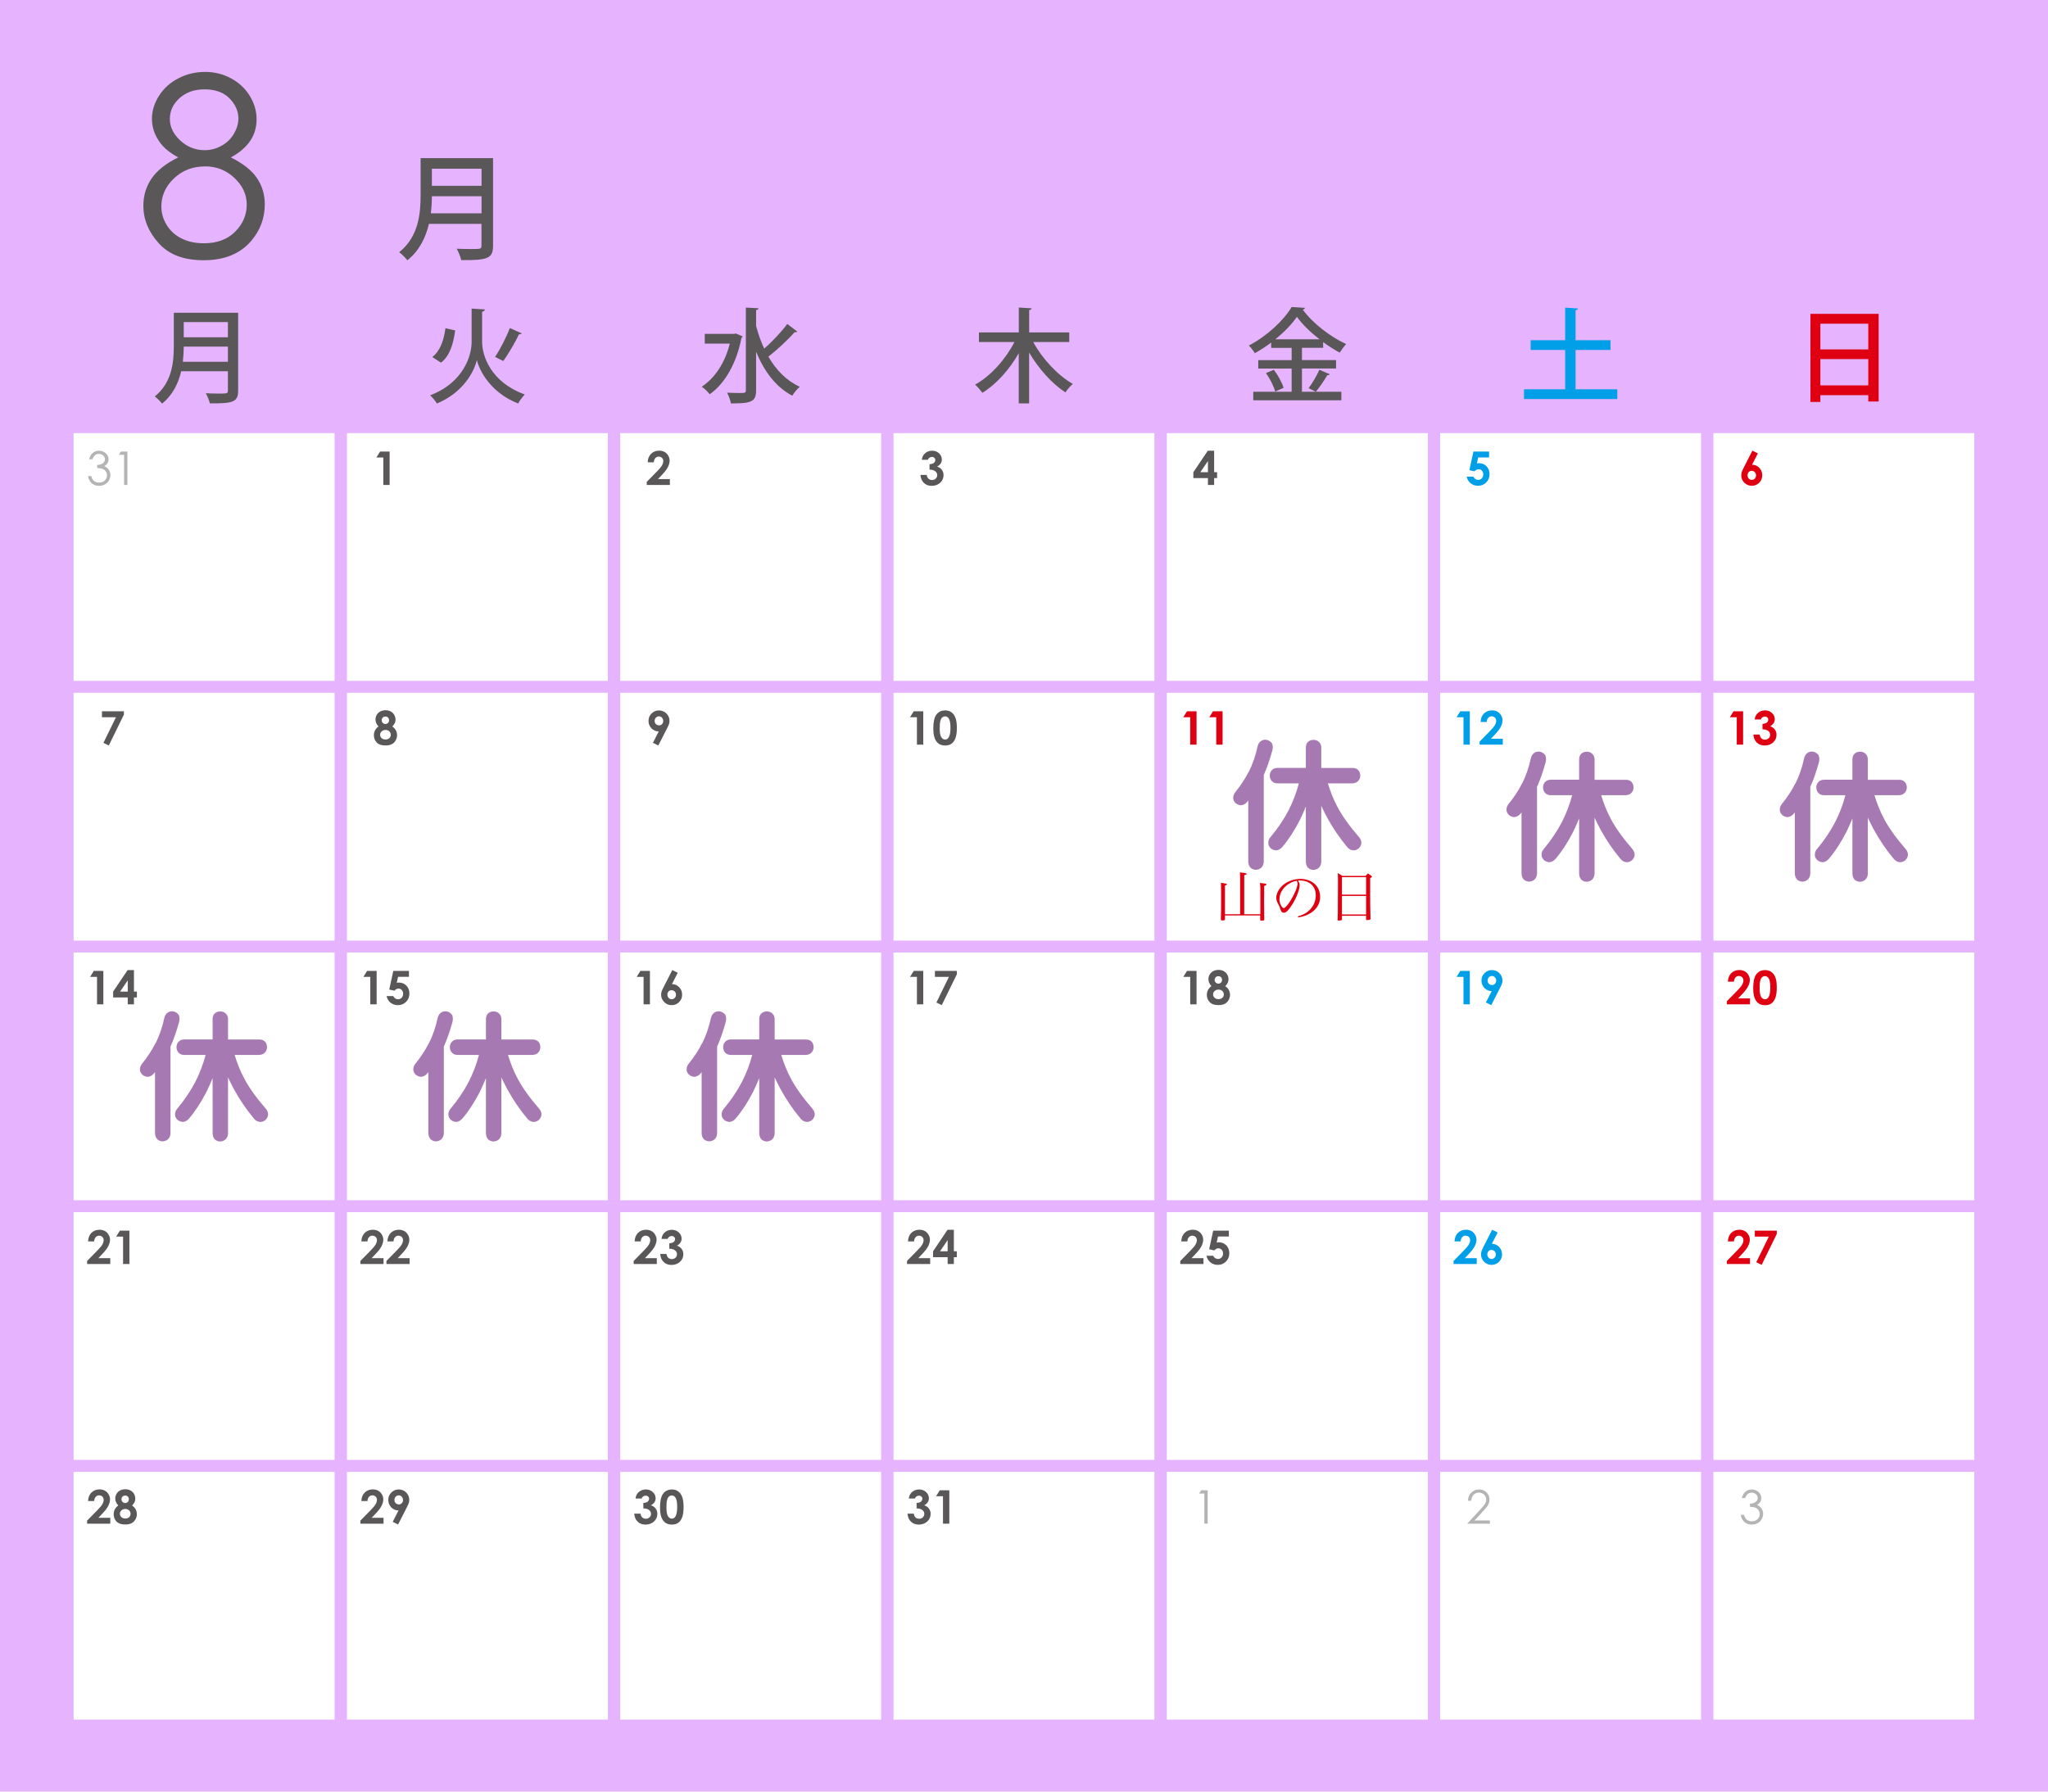 <?xml version="1.0" encoding="UTF-8"?>
<svg xmlns="http://www.w3.org/2000/svg" viewBox="0 0 320 280">
  <defs>
    <style>
      .cls-1 {
        fill: #fff;
      }

      .cls-2 {
        fill: #e6b3ff;
      }

      .cls-3 {
        fill: #a779b3;
      }

      .cls-4 {
        fill: #595757;
      }

      .cls-5 {
        fill: #df0011;
      }

      .cls-6 {
        fill: #009fe8;
      }

      .cls-7 {
        fill: #b4b4b5;
      }
    </style>
  </defs>
  <g id="_背景_" data-name="背景２">
    <rect class="cls-2" width="320" height="280"/>
  </g>
  <g id="_202308" data-name="202308">
    <rect class="cls-1" x="54.21" y="230.03" width="40.78" height="38.72"/>
    <rect class="cls-1" x="11.5" y="230.03" width="40.78" height="38.72"/>
    <rect class="cls-1" x="267.72" y="67.69" width="40.77" height="38.72"/>
    <rect class="cls-1" x="267.72" y="108.27" width="40.77" height="38.73"/>
    <rect class="cls-1" x="267.72" y="148.86" width="40.77" height="38.72"/>
    <rect class="cls-1" x="267.72" y="189.44" width="40.77" height="38.72"/>
    <rect class="cls-1" x="267.72" y="230.03" width="40.77" height="38.72"/>
    <rect class="cls-1" x="225.02" y="67.69" width="40.77" height="38.72"/>
    <rect class="cls-1" x="225.02" y="108.27" width="40.77" height="38.73"/>
    <rect class="cls-1" x="225.02" y="148.86" width="40.77" height="38.72"/>
    <rect class="cls-1" x="225.02" y="189.44" width="40.77" height="38.72"/>
    <rect class="cls-1" x="225.02" y="230.03" width="40.77" height="38.72"/>
    <rect class="cls-1" x="182.32" y="67.69" width="40.78" height="38.72"/>
    <rect class="cls-1" x="182.32" y="108.27" width="40.78" height="38.73"/>
    <rect class="cls-1" x="182.32" y="148.86" width="40.78" height="38.72"/>
    <rect class="cls-1" x="182.32" y="189.44" width="40.78" height="38.72"/>
    <rect class="cls-1" x="182.32" y="230.03" width="40.78" height="38.72"/>
    <rect class="cls-1" x="139.61" y="67.69" width="40.77" height="38.72"/>
    <rect class="cls-1" x="139.61" y="108.27" width="40.77" height="38.73"/>
    <rect class="cls-1" x="139.61" y="148.86" width="40.77" height="38.72"/>
    <rect class="cls-1" x="139.61" y="189.44" width="40.77" height="38.72"/>
    <rect class="cls-1" x="139.61" y="230.03" width="40.77" height="38.72"/>
    <rect class="cls-1" x="96.91" y="67.69" width="40.77" height="38.72"/>
    <rect class="cls-1" x="54.21" y="67.69" width="40.77" height="38.72"/>
    <rect class="cls-1" x="11.5" y="67.69" width="40.78" height="38.72"/>
    <rect class="cls-1" x="96.91" y="108.27" width="40.77" height="38.73"/>
    <rect class="cls-1" x="96.91" y="148.86" width="40.77" height="38.72"/>
    <rect class="cls-1" x="96.91" y="189.44" width="40.77" height="38.72"/>
    <rect class="cls-1" x="96.91" y="230.03" width="40.77" height="38.72"/>
    <rect class="cls-1" x="54.21" y="108.27" width="40.77" height="38.73"/>
    <rect class="cls-1" x="54.21" y="148.86" width="40.77" height="38.72"/>
    <rect class="cls-1" x="54.21" y="189.44" width="40.77" height="38.72"/>
    <rect class="cls-1" x="11.5" y="108.27" width="40.78" height="38.73"/>
    <rect class="cls-1" x="11.5" y="148.86" width="40.78" height="38.72"/>
    <rect class="cls-1" x="11.5" y="189.44" width="40.78" height="38.72"/>
    <g>
      <path class="cls-7" d="m14.46,71.78h-.53c.1-.43.28-.76.56-.99.27-.23.6-.35.97-.35.27,0,.53.06.76.19.24.12.42.29.55.5.13.21.19.43.19.66,0,.45-.22.81-.67,1.07.25.1.46.25.62.45.23.28.34.59.34.93,0,.3-.08.58-.23.85-.16.27-.37.48-.64.62-.27.15-.57.22-.91.22-.45,0-.82-.13-1.13-.39-.3-.26-.5-.64-.59-1.14h.51c.09.34.22.58.39.73.22.19.49.29.82.29.38,0,.68-.11.91-.34.23-.23.34-.49.34-.8,0-.2-.06-.39-.17-.57-.11-.18-.27-.31-.46-.4-.19-.09-.49-.15-.9-.17v-.48c.24,0,.46-.04.65-.13.2-.08.34-.19.43-.32.09-.13.13-.27.13-.43,0-.23-.09-.42-.27-.59-.18-.17-.41-.25-.69-.25-.22,0-.42.06-.58.19-.16.13-.3.34-.42.64Z"/>
      <path class="cls-7" d="m18.88,70.57h1.03v5.22h-.52v-4.71h-.82l.31-.51Z"/>
    </g>
    <path class="cls-4" d="m59.39,70.57h1.49v5.22h-.99v-4.29h-1.08l.58-.93Z"/>
    <path class="cls-4" d="m102.17,72.25h-.97c.03-.56.2-1.01.53-1.33.33-.32.75-.49,1.26-.49.32,0,.6.07.84.2.24.13.44.33.58.58.15.25.22.51.22.77,0,.31-.09.64-.26,1-.18.36-.5.78-.97,1.27l-.59.62h1.86v.92h-3.62v-.48l1.62-1.65c.39-.39.65-.71.78-.95.13-.24.19-.46.19-.65s-.07-.37-.2-.5c-.13-.13-.31-.2-.52-.2s-.39.08-.53.24c-.14.16-.22.37-.23.65Z"/>
    <path class="cls-4" d="m144.99,71.86h-.96c.05-.39.19-.7.42-.93.32-.33.72-.49,1.2-.49.43,0,.79.14,1.08.41.29.27.43.6.43.97,0,.23-.06.44-.19.63-.13.19-.31.35-.55.47.32.09.56.26.74.5.18.24.27.51.27.83,0,.47-.17.87-.52,1.19s-.79.49-1.32.49c-.51,0-.92-.15-1.24-.46-.32-.31-.49-.72-.53-1.25h.98c.04.27.14.47.28.6.15.13.33.2.55.2s.42-.07.58-.22c.15-.15.23-.33.23-.55,0-.24-.1-.44-.31-.6-.21-.16-.5-.25-.89-.25v-.85c.24-.02.42-.06.53-.11.12-.06.21-.13.27-.23.06-.1.1-.2.1-.31,0-.14-.05-.26-.15-.35-.1-.09-.23-.14-.39-.14-.14,0-.27.04-.39.13-.12.09-.2.2-.24.33Z"/>
    <path class="cls-4" d="m188.72,70.44h.99v3.36h.46v.92h-.46v1.07h-.97v-1.07h-2.28v-.92l2.26-3.36Zm.02,3.36v-1.75l-1.19,1.75h1.19Z"/>
    <path class="cls-6" d="m230.22,70.57h2.45v.92h-1.7l-.21.95c.06-.02.12-.03.17-.04.06,0,.11-.01.16-.01.47,0,.87.16,1.18.48.31.32.47.74.47,1.24s-.17.94-.52,1.29c-.35.35-.77.52-1.27.52-.45,0-.83-.13-1.15-.38-.32-.25-.53-.6-.63-1.04h1.04c.08.16.19.29.32.37.13.08.28.13.44.13.22,0,.41-.08.56-.24.15-.16.23-.36.23-.61s-.07-.44-.21-.59c-.14-.16-.32-.23-.52-.23-.11,0-.22.03-.32.08-.11.05-.21.14-.31.25l-.81-.18.63-2.9Z"/>
    <path class="cls-5" d="m273.82,70.44l.85.42-.91,1.77c.44,0,.82.16,1.13.48.31.32.46.71.46,1.18s-.16.84-.48,1.16c-.32.32-.7.47-1.15.47s-.86-.16-1.18-.49-.47-.7-.47-1.13c0-.16.02-.32.07-.49.05-.16.16-.41.33-.75l1.34-2.63Zm-.12,3.14c-.18,0-.34.07-.46.2s-.19.3-.19.5.07.37.2.51c.13.14.28.21.46.21s.34-.07.47-.2c.13-.13.2-.31.2-.51s-.06-.37-.19-.5c-.13-.13-.29-.2-.48-.2Z"/>
    <path class="cls-4" d="m15.93,111.16h3.43v.52l-2.36,4.83-.84-.41,1.96-4.01h-2.19v-.93Z"/>
    <path class="cls-4" d="m61.3,113.55c.24.15.42.35.55.58.13.24.19.5.19.77,0,.3-.08.58-.23.83-.15.26-.35.45-.6.58-.25.13-.58.19-.97.19-.42,0-.76-.06-1-.19-.25-.12-.45-.31-.6-.57-.15-.25-.22-.54-.22-.85,0-.27.06-.52.18-.75.12-.23.3-.43.54-.61-.16-.16-.27-.33-.35-.51-.08-.18-.12-.37-.12-.57,0-.27.07-.52.2-.74.13-.22.32-.4.55-.52.24-.12.51-.19.82-.19s.57.06.81.19c.23.12.41.3.55.53.13.23.2.48.2.74,0,.19-.03.36-.1.52-.07.16-.2.34-.38.54Zm-1.06.53c-.24,0-.44.07-.6.22-.16.15-.25.32-.25.52s.08.39.23.53c.15.15.36.22.61.22s.45-.07.6-.2c.15-.14.23-.31.23-.53s-.08-.4-.23-.54c-.16-.15-.35-.22-.59-.22Zm-.04-2.09c-.16,0-.3.05-.4.16-.1.11-.16.24-.16.41s.06.31.17.42c.11.11.25.17.41.17s.31-.06.41-.17c.11-.11.16-.25.16-.43s-.05-.3-.16-.41c-.11-.1-.25-.16-.43-.16Z"/>
    <path class="cls-4" d="m102.86,116.51l-.84-.42.91-1.78c-.44,0-.82-.16-1.13-.47-.31-.32-.47-.71-.47-1.18s.16-.84.48-1.16c.32-.32.7-.47,1.15-.47s.86.16,1.18.49c.31.33.47.7.47,1.13,0,.16-.02.32-.07.48-.05.16-.16.41-.34.75l-1.34,2.63Zm.12-3.14c.18,0,.34-.07.46-.2.13-.13.19-.3.19-.5s-.07-.37-.2-.51c-.13-.14-.28-.21-.46-.21-.18,0-.34.07-.48.2-.13.14-.2.31-.2.51s.06.37.19.5c.13.13.29.2.48.2Z"/>
    <g>
      <path class="cls-4" d="m142.77,111.16h1.49v5.22h-.99v-4.29h-1.08l.58-.93Z"/>
      <path class="cls-4" d="m147.66,111.02c.38,0,.71.09.98.28.28.19.49.47.64.86.15.38.23.92.23,1.61s-.08,1.23-.23,1.62c-.15.39-.36.67-.62.85-.26.18-.58.27-.98.27s-.72-.09-.99-.27c-.27-.18-.48-.46-.63-.83-.15-.37-.23-.9-.23-1.59,0-.96.15-1.65.44-2.08.33-.47.79-.71,1.37-.71Zm.02.94c-.17,0-.32.05-.45.16-.13.11-.23.29-.3.56-.07.26-.1.65-.1,1.15,0,.66.08,1.12.24,1.37.16.25.36.38.61.38s.43-.12.57-.36c.17-.29.26-.77.26-1.45s-.08-1.16-.23-1.42c-.15-.26-.35-.39-.6-.39Z"/>
    </g>
    <g>
      <path class="cls-5" d="m185.47,111.16h1.49v5.22h-.99v-4.29h-1.08l.58-.93Z"/>
      <path class="cls-5" d="m189.54,111.16h1.49v5.22h-.99v-4.29h-1.08l.57-.93Z"/>
    </g>
    <g>
      <path class="cls-6" d="m228.17,111.16h1.49v5.22h-.99v-4.29h-1.08l.58-.93Z"/>
      <path class="cls-6" d="m232.31,112.84h-.97c.03-.56.2-1.01.53-1.33.33-.32.75-.49,1.26-.49.32,0,.6.07.84.2.24.13.44.33.58.58.15.25.22.51.22.77,0,.31-.09.64-.26,1-.18.36-.5.78-.97,1.27l-.59.62h1.86v.92h-3.62v-.48l1.62-1.65c.39-.39.65-.71.78-.95.13-.24.19-.46.19-.65s-.07-.37-.2-.5c-.13-.13-.31-.2-.52-.2s-.39.08-.53.24c-.14.16-.22.37-.23.65Z"/>
    </g>
    <g>
      <path class="cls-5" d="m270.87,111.16h1.49v5.22h-.99v-4.29h-1.08l.58-.93Z"/>
      <path class="cls-5" d="m275.13,112.44h-.96c.05-.39.19-.7.42-.93.32-.33.72-.49,1.2-.49.43,0,.79.14,1.08.41.29.27.44.6.44.97,0,.23-.06.44-.19.63-.13.19-.31.35-.55.47.32.09.56.26.74.5.18.24.27.51.27.83,0,.47-.17.87-.52,1.19-.35.33-.79.49-1.32.49-.51,0-.92-.15-1.24-.46-.32-.31-.49-.72-.53-1.25h.98c.04.27.14.47.28.6.15.13.33.2.55.2s.42-.07.58-.22c.15-.15.23-.33.23-.55,0-.24-.1-.44-.31-.6-.21-.16-.5-.25-.89-.25v-.85c.24-.02.42-.06.53-.11.12-.06.21-.13.27-.23.07-.1.1-.2.1-.31,0-.14-.05-.26-.15-.35-.1-.09-.23-.14-.39-.14-.14,0-.27.04-.39.13-.12.09-.2.2-.24.33Z"/>
    </g>
    <g>
      <path class="cls-4" d="m14.66,151.74h1.49v5.22h-.99v-4.29h-1.08l.58-.93Z"/>
      <path class="cls-4" d="m19.94,151.61h.99v3.36h.46v.92h-.46v1.07h-.97v-1.07h-2.28v-.92l2.26-3.36Zm.02,3.36v-1.75l-1.19,1.75h1.19Z"/>
    </g>
    <g>
      <path class="cls-4" d="m57.36,151.74h1.49v5.22h-.99v-4.29h-1.08l.58-.93Z"/>
      <path class="cls-4" d="m61.45,151.74h2.45v.92h-1.7l-.21.95c.06-.02.12-.03.17-.04.06,0,.11-.01.16-.01.47,0,.87.16,1.18.48.31.32.47.74.47,1.24s-.17.94-.52,1.29c-.35.35-.77.52-1.27.52-.44,0-.83-.13-1.15-.38-.32-.25-.53-.6-.63-1.04h1.04c.08.16.19.29.32.37.13.08.28.13.44.13.22,0,.41-.08.56-.24s.23-.36.23-.61-.07-.44-.21-.59c-.14-.16-.32-.23-.52-.23-.11,0-.22.03-.32.08-.11.05-.21.14-.31.25l-.81-.18.63-2.9Z"/>
    </g>
    <g>
      <path class="cls-4" d="m100.06,151.74h1.49v5.22h-.99v-4.29h-1.08l.58-.93Z"/>
      <path class="cls-4" d="m105.05,151.61l.85.42-.91,1.77c.44,0,.82.16,1.13.48.31.32.46.71.46,1.18s-.16.84-.48,1.16c-.32.32-.7.47-1.15.47-.47,0-.86-.16-1.18-.49-.31-.33-.47-.7-.47-1.13,0-.16.02-.32.07-.49.05-.16.16-.41.34-.75l1.34-2.63Zm-.12,3.14c-.18,0-.34.07-.46.2-.13.13-.19.3-.19.5s.07.37.2.51c.13.14.28.21.46.21.18,0,.34-.07.48-.2.13-.13.2-.31.2-.51s-.06-.37-.19-.5c-.13-.13-.29-.2-.48-.2Z"/>
    </g>
    <g>
      <path class="cls-4" d="m142.77,151.74h1.49v5.22h-.99v-4.29h-1.08l.58-.93Z"/>
      <path class="cls-4" d="m146.08,151.74h3.43v.52l-2.36,4.83-.84-.41,1.96-4.01h-2.19v-.93Z"/>
    </g>
    <g>
      <path class="cls-4" d="m185.47,151.74h1.49v5.22h-.99v-4.29h-1.08l.58-.93Z"/>
      <path class="cls-4" d="m191.45,154.13c.24.15.42.35.55.58.13.24.19.5.19.77,0,.3-.08.58-.23.83-.15.26-.35.45-.6.58-.25.13-.58.19-.97.19-.42,0-.76-.06-1-.19-.25-.12-.45-.31-.6-.57-.15-.25-.22-.54-.22-.85,0-.27.06-.52.18-.75.12-.23.3-.43.54-.61-.16-.16-.27-.33-.35-.51-.08-.18-.12-.37-.12-.57,0-.27.06-.52.2-.74.13-.22.32-.4.55-.52s.51-.19.82-.19.57.06.81.19c.23.12.41.3.55.53.13.23.2.48.2.74,0,.19-.04.36-.1.52-.07.16-.2.34-.38.54Zm-1.06.53c-.24,0-.44.07-.6.22-.16.15-.25.32-.25.52s.08.39.23.53c.15.15.36.22.61.22s.46-.07.61-.2c.15-.14.23-.31.23-.53s-.08-.4-.23-.54c-.16-.15-.35-.22-.58-.22Zm-.04-2.09c-.16,0-.3.05-.4.16-.1.11-.16.24-.16.41s.06.31.17.42c.11.11.25.17.41.17s.3-.06.41-.17c.11-.11.16-.25.16-.43s-.05-.3-.16-.41c-.11-.1-.25-.16-.43-.16Z"/>
    </g>
    <g>
      <path class="cls-6" d="m228.17,151.74h1.49v5.22h-.99v-4.29h-1.08l.58-.93Z"/>
      <path class="cls-6" d="m233.01,157.09l-.84-.42.91-1.78c-.44,0-.82-.16-1.13-.47-.31-.32-.47-.71-.47-1.18s.16-.84.48-1.16.7-.47,1.15-.47.86.16,1.18.49c.31.33.47.7.47,1.13,0,.16-.02.32-.07.48-.05.16-.16.41-.34.75l-1.34,2.63Zm.12-3.14c.18,0,.34-.07.46-.2.12-.13.19-.3.19-.5s-.07-.37-.2-.51c-.13-.14-.28-.21-.46-.21-.19,0-.34.07-.48.2-.13.14-.2.31-.2.51s.06.37.19.5c.13.13.29.2.49.2Z"/>
    </g>
    <g>
      <path class="cls-5" d="m270.95,153.42h-.97c.03-.56.2-1.01.53-1.33.33-.32.75-.49,1.26-.49.32,0,.6.07.84.2s.44.33.58.58c.15.25.22.51.22.77,0,.31-.09.64-.27,1-.18.36-.5.78-.97,1.27l-.59.62h1.86v.92h-3.62v-.48l1.62-1.65c.39-.39.65-.71.78-.95.13-.24.19-.46.19-.65s-.07-.37-.2-.5c-.13-.13-.31-.2-.52-.2s-.39.08-.53.24c-.14.16-.22.37-.23.65Z"/>
      <path class="cls-5" d="m275.77,151.61c.38,0,.71.09.99.28.28.19.49.47.64.86.15.38.22.92.22,1.61s-.08,1.23-.23,1.62c-.15.39-.36.67-.62.85-.26.18-.58.27-.98.27s-.72-.09-.99-.27c-.27-.18-.48-.46-.63-.83-.15-.37-.23-.9-.23-1.59,0-.96.15-1.65.44-2.08.33-.47.79-.71,1.37-.71Zm.02.94c-.17,0-.32.05-.45.16-.13.11-.23.29-.3.56-.07.26-.1.65-.1,1.15,0,.66.08,1.12.23,1.37.16.25.36.38.61.38s.43-.12.57-.36c.17-.29.26-.77.26-1.45s-.08-1.16-.23-1.42c-.16-.26-.36-.39-.6-.39Z"/>
    </g>
    <g>
      <path class="cls-4" d="m14.73,194.01h-.97c.03-.56.2-1.01.53-1.33.33-.32.75-.49,1.26-.49.32,0,.6.07.84.2.24.13.44.33.58.58.15.25.22.51.22.77,0,.31-.09.64-.26,1-.18.36-.5.78-.97,1.27l-.59.62h1.86v.92h-3.62v-.48l1.62-1.65c.39-.39.65-.71.78-.95.13-.24.19-.46.19-.65s-.07-.37-.2-.5c-.13-.13-.31-.2-.52-.2s-.39.08-.53.24c-.14.16-.22.37-.23.65Z"/>
      <path class="cls-4" d="m18.73,192.33h1.49v5.22h-.99v-4.29h-1.08l.58-.93Z"/>
    </g>
    <g>
      <path class="cls-4" d="m57.43,194.01h-.97c.03-.56.2-1.01.53-1.33.33-.32.75-.49,1.26-.49.32,0,.6.07.84.2.24.13.44.33.58.58.15.25.22.51.22.77,0,.31-.09.64-.26,1-.18.36-.5.78-.97,1.27l-.59.62h1.86v.92h-3.62v-.48l1.62-1.65c.39-.39.65-.71.78-.95.13-.24.19-.46.19-.65s-.07-.37-.2-.5c-.13-.13-.31-.2-.52-.2s-.39.08-.53.24c-.14.16-.22.37-.23.65Z"/>
      <path class="cls-4" d="m61.5,194.01h-.97c.03-.56.2-1.01.53-1.33.33-.32.75-.49,1.26-.49.32,0,.6.07.84.2.24.13.44.33.58.58.15.25.22.51.22.77,0,.31-.09.64-.26,1-.18.36-.5.78-.97,1.27l-.59.62h1.86v.92h-3.62v-.48l1.62-1.65c.39-.39.65-.71.78-.95.13-.24.19-.46.19-.65s-.07-.37-.2-.5c-.13-.13-.31-.2-.52-.2s-.39.08-.53.24c-.14.16-.22.37-.23.65Z"/>
    </g>
    <g>
      <path class="cls-4" d="m100.13,194.01h-.97c.03-.56.2-1.01.53-1.33.33-.32.75-.49,1.26-.49.32,0,.6.07.84.2.24.13.44.33.58.58.15.25.22.51.22.77,0,.31-.09.64-.26,1-.18.36-.5.78-.97,1.27l-.59.62h1.86v.92h-3.62v-.48l1.62-1.65c.39-.39.65-.71.78-.95.13-.24.19-.46.19-.65s-.07-.37-.2-.5c-.13-.13-.31-.2-.52-.2s-.39.08-.53.24c-.14.16-.22.37-.23.65Z"/>
      <path class="cls-4" d="m104.32,193.62h-.96c.05-.39.19-.7.42-.93.32-.33.72-.49,1.2-.49.43,0,.79.14,1.08.41.29.27.44.6.44.97,0,.23-.06.44-.19.63-.13.19-.31.35-.55.47.32.09.56.26.74.5.18.24.27.51.27.83,0,.47-.17.87-.52,1.19s-.79.49-1.32.49c-.51,0-.92-.15-1.24-.46-.32-.31-.49-.72-.53-1.25h.98c.04.27.14.47.28.6.15.13.33.2.55.2s.42-.07.58-.22c.15-.15.23-.33.23-.55,0-.24-.1-.44-.31-.6-.21-.16-.5-.25-.89-.25v-.85c.24-.02.42-.06.53-.11.12-.06.21-.13.27-.23.06-.1.1-.2.1-.31,0-.14-.05-.26-.15-.35-.1-.09-.23-.14-.39-.14-.14,0-.27.04-.39.13-.12.09-.2.2-.24.34Z"/>
    </g>
    <g>
      <path class="cls-4" d="m142.84,194.01h-.97c.03-.56.2-1.01.53-1.33.33-.32.75-.49,1.26-.49.32,0,.6.07.84.2.24.13.44.33.58.58.15.25.22.51.22.77,0,.31-.09.64-.26,1-.18.36-.5.78-.97,1.27l-.59.62h1.86v.92h-3.62v-.48l1.62-1.65c.39-.39.65-.71.78-.95.13-.24.19-.46.19-.65s-.07-.37-.2-.5c-.13-.13-.31-.2-.52-.2s-.39.08-.53.24c-.14.16-.22.37-.23.65Z"/>
      <path class="cls-4" d="m148.05,192.2h.99v3.36h.46v.92h-.46v1.07h-.97v-1.07h-2.28v-.92l2.26-3.36Zm.02,3.36v-1.75l-1.19,1.75h1.19Z"/>
    </g>
    <g>
      <path class="cls-4" d="m185.54,194.01h-.97c.03-.56.2-1.01.53-1.33.33-.32.75-.49,1.26-.49.32,0,.6.07.84.2.24.13.44.33.58.58.15.25.22.51.22.77,0,.31-.09.64-.26,1-.18.36-.5.78-.97,1.27l-.59.62h1.86v.92h-3.62v-.48l1.62-1.65c.39-.39.65-.71.78-.95s.19-.46.19-.65-.07-.37-.2-.5c-.13-.13-.31-.2-.52-.2s-.39.08-.53.24c-.14.16-.22.37-.23.65Z"/>
      <path class="cls-4" d="m189.56,192.33h2.45v.92h-1.7l-.21.95c.06-.02.12-.03.17-.04.06,0,.11-.01.16-.01.47,0,.87.16,1.18.48.31.32.47.74.47,1.24s-.17.94-.52,1.29c-.35.35-.77.52-1.27.52-.45,0-.83-.13-1.15-.38-.32-.25-.53-.6-.63-1.04h1.04c.08.16.19.29.32.37.13.08.28.13.44.13.22,0,.41-.08.56-.24.15-.16.23-.36.23-.61s-.07-.44-.21-.59-.32-.23-.52-.23c-.11,0-.22.03-.32.08-.11.05-.21.14-.31.25l-.81-.18.63-2.9Z"/>
    </g>
    <g>
      <path class="cls-6" d="m228.24,194.01h-.97c.03-.56.2-1.01.53-1.33.33-.32.75-.49,1.26-.49.32,0,.6.07.84.2.24.13.44.33.58.58.14.25.22.51.22.77,0,.31-.09.64-.26,1-.18.36-.5.78-.97,1.27l-.59.62h1.86v.92h-3.62v-.48l1.62-1.65c.39-.39.65-.71.78-.95.13-.24.19-.46.19-.65s-.07-.37-.2-.5c-.13-.13-.31-.2-.52-.2s-.39.08-.53.24c-.14.16-.22.37-.23.65Z"/>
      <path class="cls-6" d="m233.16,192.2l.85.42-.91,1.77c.44,0,.82.16,1.13.48.31.32.46.71.46,1.18s-.16.84-.48,1.16c-.32.32-.7.47-1.15.47s-.86-.16-1.18-.49c-.31-.33-.47-.7-.47-1.13,0-.16.02-.32.07-.49.05-.16.16-.41.33-.75l1.34-2.63Zm-.12,3.14c-.18,0-.34.07-.46.2s-.19.3-.19.5.07.37.2.51c.13.14.28.21.46.21s.34-.07.47-.2c.13-.13.2-.31.2-.51s-.06-.37-.19-.5c-.13-.13-.29-.2-.48-.2Z"/>
    </g>
    <g>
      <path class="cls-5" d="m270.95,194.01h-.97c.03-.56.2-1.01.53-1.33.33-.32.75-.49,1.26-.49.32,0,.6.07.84.2.24.13.44.33.58.58.15.25.22.51.22.77,0,.31-.09.64-.27,1-.18.36-.5.78-.97,1.27l-.59.62h1.86v.92h-3.62v-.48l1.62-1.65c.39-.39.65-.71.78-.95.13-.24.19-.46.19-.65s-.07-.37-.2-.5c-.13-.13-.31-.2-.52-.2s-.39.08-.53.24c-.14.16-.22.37-.23.65Z"/>
      <path class="cls-5" d="m274.19,192.33h3.43v.52l-2.36,4.83-.84-.41,1.96-4.01h-2.19v-.93Z"/>
    </g>
    <g>
      <path class="cls-4" d="m57.43,234.59h-.97c.03-.56.2-1.01.53-1.33.33-.32.75-.49,1.26-.49.32,0,.6.07.84.2.24.13.44.33.58.58.15.25.22.51.22.77,0,.31-.09.64-.26,1-.18.36-.5.78-.97,1.27l-.59.62h1.86v.92h-3.62v-.48l1.62-1.65c.39-.39.65-.71.78-.95.13-.24.19-.46.19-.65s-.07-.37-.2-.5c-.13-.13-.31-.2-.52-.2s-.39.08-.53.24c-.14.16-.22.37-.23.65Z"/>
      <path class="cls-4" d="m62.2,238.26l-.84-.42.91-1.78c-.44,0-.82-.16-1.13-.47-.31-.32-.47-.71-.47-1.18s.16-.84.48-1.16c.32-.32.7-.47,1.15-.47s.86.16,1.18.49c.31.33.47.7.47,1.13,0,.16-.02.32-.07.48-.05.16-.16.41-.34.75l-1.34,2.63Zm.12-3.14c.18,0,.34-.07.46-.2.13-.13.19-.3.19-.5s-.07-.37-.2-.51c-.13-.14-.28-.21-.46-.21-.18,0-.34.07-.48.2-.13.14-.2.31-.2.51s.06.37.19.5c.13.13.29.2.48.2Z"/>
    </g>
    <g>
      <path class="cls-4" d="m100.25,234.2h-.95c.05-.39.19-.7.42-.93.32-.33.72-.49,1.2-.49.43,0,.79.14,1.08.41.29.27.44.6.44.97,0,.23-.06.44-.19.63-.13.19-.31.35-.55.47.32.09.56.26.74.5.18.24.27.51.27.83,0,.47-.17.87-.52,1.19-.35.33-.79.49-1.32.49-.51,0-.92-.15-1.24-.46-.32-.31-.49-.72-.53-1.25h.98c.04.27.14.47.28.6.15.13.33.2.55.2s.42-.07.58-.22c.15-.15.23-.33.23-.55,0-.24-.1-.44-.31-.6-.21-.16-.5-.25-.89-.25v-.85c.24-.02.42-.06.53-.11.12-.06.21-.13.27-.23.06-.1.1-.2.1-.31,0-.14-.05-.26-.15-.35-.1-.09-.23-.14-.39-.14-.14,0-.27.04-.39.13-.12.09-.2.2-.24.33Z"/>
      <path class="cls-4" d="m104.96,232.78c.38,0,.71.09.98.28.28.19.49.47.64.86.15.38.23.92.23,1.61s-.08,1.23-.23,1.62c-.15.39-.36.67-.62.85-.26.18-.58.27-.98.27s-.72-.09-.99-.27c-.27-.18-.48-.46-.63-.83-.15-.37-.23-.9-.23-1.59,0-.96.15-1.65.44-2.08.33-.47.79-.71,1.37-.71Zm.02.94c-.17,0-.32.05-.45.16-.13.11-.23.29-.3.56-.07.26-.1.65-.1,1.15,0,.66.08,1.12.24,1.37.16.25.36.38.61.38s.43-.12.57-.36c.17-.29.26-.77.26-1.45s-.08-1.16-.23-1.42c-.15-.26-.35-.39-.6-.39Z"/>
    </g>
    <g>
      <path class="cls-4" d="m142.95,234.2h-.95c.05-.39.19-.7.42-.93.32-.33.72-.49,1.2-.49.43,0,.79.14,1.08.41.29.27.44.6.44.97,0,.23-.06.44-.19.63-.13.19-.31.35-.55.47.32.09.56.26.74.5.18.24.27.51.27.83,0,.47-.17.87-.52,1.19s-.79.49-1.32.49c-.51,0-.92-.15-1.24-.46-.32-.31-.49-.72-.53-1.25h.98c.04.27.14.47.28.6.15.13.33.2.55.2s.42-.07.58-.22c.15-.15.23-.33.23-.55,0-.24-.1-.44-.31-.6-.21-.16-.5-.25-.89-.25v-.85c.24-.02.42-.06.53-.11.12-.06.21-.13.27-.23.06-.1.1-.2.1-.31,0-.14-.05-.26-.15-.35-.1-.09-.23-.14-.39-.14-.14,0-.27.04-.39.13-.12.09-.2.2-.24.33Z"/>
      <path class="cls-4" d="m146.84,232.91h1.49v5.22h-.99v-4.29h-1.08l.58-.93Z"/>
    </g>
    <path class="cls-7" d="m229.87,234.55h-.5c.01-.51.19-.94.52-1.27.33-.33.74-.5,1.22-.5s.87.16,1.17.47c.3.31.45.68.45,1.1,0,.3-.07.57-.21.83-.14.26-.42.61-.83,1.05l-1.3,1.4h2.41v.5h-3.55l2-2.16c.4-.43.67-.75.79-.96.12-.21.18-.43.18-.66,0-.29-.11-.55-.33-.76-.22-.21-.49-.32-.8-.32-.33,0-.61.11-.83.33-.22.22-.35.54-.38.94Z"/>
    <path class="cls-7" d="m272.7,234.12h-.53c.1-.43.28-.76.56-.99.27-.23.6-.35.97-.35.27,0,.53.06.76.19.24.12.42.29.55.5.13.21.19.43.19.66,0,.45-.22.81-.67,1.07.25.1.46.25.62.45.23.28.34.59.34.93,0,.3-.08.58-.23.85-.16.27-.37.48-.64.62s-.57.22-.91.22c-.45,0-.83-.13-1.13-.39-.3-.26-.5-.64-.59-1.14h.51c.09.34.22.58.39.73.22.19.49.29.82.29.38,0,.68-.11.91-.34.23-.23.34-.49.34-.8,0-.2-.06-.39-.17-.57-.11-.18-.27-.31-.46-.4-.19-.09-.49-.15-.9-.17v-.48c.24,0,.46-.04.65-.13s.34-.19.43-.32c.09-.13.13-.27.13-.43,0-.23-.09-.42-.27-.59-.18-.17-.41-.25-.69-.25-.22,0-.42.06-.58.19-.16.13-.3.34-.42.64Z"/>
    <g>
      <path class="cls-4" d="m14.73,234.59h-.97c.03-.56.2-1.01.53-1.33.33-.32.75-.49,1.26-.49.32,0,.6.07.84.2.24.13.44.33.58.58.15.25.22.51.22.77,0,.31-.09.64-.26,1-.18.36-.5.78-.97,1.27l-.59.62h1.86v.92h-3.62v-.48l1.62-1.65c.39-.39.65-.71.78-.95.13-.24.19-.46.19-.65s-.07-.37-.2-.5c-.13-.13-.31-.2-.52-.2s-.39.08-.53.24c-.14.16-.22.37-.23.65Z"/>
      <path class="cls-4" d="m20.64,235.3c.24.15.42.35.55.58.13.24.19.5.19.77,0,.3-.08.58-.23.83-.15.26-.35.45-.6.58-.25.13-.58.19-.97.19-.42,0-.76-.06-1-.19-.25-.12-.45-.31-.6-.57-.15-.25-.22-.54-.22-.85,0-.27.06-.52.18-.75.12-.23.3-.43.54-.61-.16-.16-.27-.33-.35-.51-.08-.18-.12-.37-.12-.57,0-.27.07-.52.2-.74.13-.22.32-.4.55-.52.24-.12.51-.19.82-.19s.57.06.81.19c.23.12.41.3.55.53.13.23.2.48.2.74,0,.19-.03.36-.1.52-.07.16-.2.34-.38.54Zm-1.06.53c-.24,0-.44.07-.6.22-.16.15-.25.32-.25.52s.08.39.23.53c.15.15.36.22.61.22s.45-.07.6-.2c.15-.14.23-.31.23-.53s-.08-.4-.23-.54c-.16-.15-.35-.22-.59-.22Zm-.04-2.09c-.16,0-.3.05-.4.16-.1.11-.16.24-.16.41s.06.31.17.42c.11.11.25.17.41.17s.31-.06.41-.17c.11-.11.16-.25.16-.43s-.05-.3-.16-.41c-.11-.1-.25-.16-.43-.16Z"/>
    </g>
    <path class="cls-7" d="m187.67,232.91h1.03v5.22h-.52v-4.71h-.82l.31-.51Z"/>
    <g>
      <path class="cls-5" d="m191.4,143.1v.58c0,.12-.06.15-.32.16-.08,0-.13,0-.17,0h-.02c-.1,0-.13-.04-.13-.12.03-1.1.04-1.86.04-3.2,0-1.24,0-1.96-.03-2.56.83.12.94.16.94.24,0,.07-.05.11-.31.2v4.48h2.37v-5.52c0-.26-.02-.77-.03-1.02.81.1.85.11.96.15.05.03.09.06.09.1,0,.07-.04.09-.38.19v6.1s2.52,0,2.52,0v-3.99c0-.31-.02-.57-.07-.9.2.03.36.04.45.06.44.04.58.09.58.17s-.09.14-.36.24l-.02,2.52c0,.5,0,.9.03,2.73,0,.12-.06.15-.32.17-.07,0-.12,0-.16,0h-.02c-.1,0-.13-.04-.13-.12v-.69h-5.53Z"/>
      <path class="cls-5" d="m202.77,143.23c.94-.28,1.54-.63,2.04-1.21.51-.58.78-1.3.78-2.1,0-.84-.34-1.51-.98-1.92-.38-.25-.96-.4-1.51-.4-.1,0-.17,0-.3.02.21.3.27.47.27.72,0,.68-.49,1.95-1.15,3.01-.55.87-.97,1.3-1.3,1.3-.15,0-.29-.07-.38-.18-.08-.1-.1-.14-.24-.56-.08-.23-.13-.33-.38-.82-.14-.28-.2-.51-.2-.79,0-.55.29-1.19.78-1.72.7-.75,1.85-1.22,2.99-1.22.88,0,1.69.29,2.24.8.56.51.84,1.2.84,2.04,0,1.09-.63,2.05-1.73,2.64-.5.27-.96.41-1.7.54l-.06-.15Zm-2.86-2.7c0,.42.13.84.35,1.15.12.16.23.25.33.25.19,0,.61-.47,1.04-1.15.64-1.03,1.11-2.15,1.11-2.69,0-.13-.03-.22-.12-.44-1.51.27-2.7,1.53-2.7,2.87Z"/>
      <path class="cls-5" d="m209.06,137.89c0-.64,0-.86-.03-1.44.3.17.4.24.7.44h3.64c.16-.17.2-.23.36-.39.24.16.32.22.56.39.07.05.09.09.09.11,0,.05-.08.12-.29.24v2.76c0,.67,0,1.87.05,3.6v.03s-.03.08-.07.1c-.05.03-.31.06-.47.06-.12,0-.15,0-.15-.06v-.61h-3.77v.59s0,.06-.03.08c-.05.04-.29.08-.52.08-.1,0-.12-.03-.13-.11.04-.78.04-.91.04-2.76l.02-3.11Zm4.39-.8h-3.77v2.73h3.77v-2.73Zm-3.77,2.93v2.9h3.77v-2.9h-3.77Z"/>
    </g>
    <path class="cls-4" d="m36.07,24.6c1.89.94,3.25,2.01,4.07,3.22.82,1.21,1.23,2.58,1.23,4.11,0,2.16-.71,4.06-2.11,5.71-1.73,2.02-4.2,3.03-7.41,3.03s-5.45-.89-7.05-2.66c-1.6-1.77-2.4-3.72-2.4-5.86,0-1.56.42-2.97,1.26-4.22s2.23-2.36,4.19-3.34c-1.37-.71-2.4-1.59-3.08-2.65-.69-1.05-1.03-2.18-1.03-3.39s.37-2.41,1.1-3.57c.73-1.16,1.74-2.08,3.03-2.74,1.29-.67,2.68-1,4.18-1s2.81.34,4.06,1.01c1.24.67,2.22,1.59,2.92,2.74.71,1.16,1.06,2.37,1.06,3.64s-.33,2.4-1,3.39c-.67.99-1.67,1.85-3,2.57Zm-4.05,1.41c-1.93,0-3.54.63-4.85,1.88-1.31,1.25-1.96,2.71-1.96,4.37,0,1.03.28,2,.84,2.91.56.91,1.34,1.62,2.34,2.11,1,.5,2.16.74,3.48.74,2.04,0,3.66-.6,4.87-1.81,1.21-1.21,1.81-2.62,1.81-4.23s-.64-2.95-1.91-4.16c-1.27-1.21-2.81-1.82-4.61-1.82Zm-.13-12.04c-1.54,0-2.81.45-3.83,1.36-1.01.91-1.52,1.99-1.52,3.25s.54,2.37,1.63,3.38c1.09,1.01,2.36,1.51,3.81,1.51.93,0,1.81-.23,2.63-.69.83-.46,1.47-1.08,1.94-1.88.46-.79.7-1.59.7-2.39,0-1.13-.46-2.17-1.37-3.12-.92-.95-2.25-1.43-3.99-1.43Z"/>
  </g>
  <g id="_曜日" data-name="曜日">
    <path class="cls-4" d="m37.21,48.87v12.15c0,1.82-.78,2.05-4.42,2.02-.1-.43-.38-1.17-.64-1.58.7.03,1.41.05,1.97.05,1.39,0,1.49,0,1.49-.5v-2.99h-7.3c-.43,1.86-1.31,3.71-2.99,5.06-.22-.3-.8-.9-1.14-1.12,2.72-2.18,2.98-5.39,2.98-7.96v-5.12h10.05Zm-8.5,5.3c0,.74-.05,1.54-.14,2.37h7.04v-2.37h-6.9Zm6.9-3.83h-6.9v2.37h6.9v-2.37Z"/>
    <path class="cls-4" d="m73.7,48.23l2.06.13c-.02.19-.19.3-.43.37v4.71c0,2.13,1.31,6.27,6.67,8.21-.34.34-.82.98-1.04,1.41-4.34-1.7-6.08-5.2-6.45-6.8-.37,1.62-1.98,5.03-6.24,6.8-.19-.34-.72-.98-1.06-1.28,5.22-1.98,6.48-6.21,6.48-8.32v-5.22Zm-6.15,7.57c1.26-.98,1.81-2.69,2.05-4.5l1.52.34c-.27,1.97-.78,3.92-2.21,5.04l-1.36-.88Zm9.8-.02c.8-1.18,1.78-3.09,2.31-4.51l1.86.83c-.06.13-.26.16-.43.14-.59,1.28-1.65,3.06-2.45,4.18l-1.28-.64Z"/>
    <path class="cls-4" d="m114.98,52.12l1.06.46c-.03.1-.11.19-.19.24-.78,4.03-2.63,7.16-4.96,8.8-.26-.35-.86-.96-1.25-1.18,2.03-1.33,3.62-3.67,4.39-6.74h-3.91v-1.52h4.58l.29-.06Zm3.17-1.15c.32,1.23.74,2.42,1.26,3.52,1.25-1.1,2.69-2.63,3.6-3.86l1.58,1.2c-.08.08-.26.11-.45.1-1.02,1.18-2.75,2.77-4.08,3.81,1.2,2.08,2.82,3.76,4.91,4.71-.38.3-.91.94-1.18,1.39-2.61-1.38-4.4-3.84-5.65-6.87v6.02c0,1.84-.8,2.06-3.94,2.06-.06-.46-.35-1.22-.59-1.68.7.03,1.39.05,1.87.05.94,0,1.06,0,1.06-.43v-12.92l1.98.11c-.02.14-.13.24-.38.27v2.51Z"/>
    <path class="cls-4" d="m167.06,53.45h-5.62c1.42,2.62,3.81,5.2,6.19,6.55-.37.3-.9.91-1.15,1.33-2.13-1.38-4.18-3.7-5.68-6.23v7.94h-1.62v-7.84c-1.47,2.58-3.51,4.85-5.68,6.19-.27-.37-.77-.96-1.14-1.28,2.43-1.33,4.77-3.97,6.15-6.66h-5.55v-1.5h6.23v-3.89l2,.13c-.02.14-.11.22-.38.27v3.49h6.26v1.5Z"/>
    <path class="cls-4" d="m203.43,61.23h6.16v1.33h-13.77v-1.33h6v-3.63h-5.22v-1.31h5.22v-1.92h-3.2v-.83c-.82.61-1.68,1.18-2.56,1.66-.19-.35-.61-.9-.93-1.2,2.79-1.44,5.47-3.94,6.69-6.02l2.08.13c-.03.14-.16.26-.35.27,1.54,2.13,4.35,4.29,6.79,5.39-.37.38-.72.9-1.01,1.34-.85-.46-1.74-1.02-2.59-1.65v.9h-3.31v1.92h5.33v1.31h-5.33v3.63Zm-4.18-.05c-.21-.78-.82-2-1.44-2.88l1.23-.51c.64.86,1.3,2.03,1.52,2.82l-1.31.58Zm6.93-8.15c-1.42-1.1-2.71-2.35-3.54-3.52-.77,1.14-1.97,2.38-3.38,3.52h6.91Zm-1.71,7.64c.58-.77,1.3-2,1.68-2.88l1.62.69c-.05.11-.19.16-.38.16-.45.77-1.2,1.87-1.79,2.59l-1.12-.56Z"/>
    <path class="cls-6" d="m246.19,60.84h6.51v1.52h-14.57v-1.52h6.43v-6.15h-5.39v-1.52h5.39v-5.09l2,.13c-.02.14-.11.22-.38.27v4.69h5.46v1.52h-5.46v6.15Z"/>
    <path class="cls-5" d="m282.88,49.05h10.66v13.7h-1.62v-.99h-7.49v1.06h-1.55v-13.77Zm9.04,1.54h-7.49v4.02h7.49v-4.02Zm-7.49,9.64h7.49v-4.11h-7.49v4.11Z"/>
  </g>
  <g id="_休のコピー" data-name="休のコピー">
    <path class="cls-3" d="m195.12,120.63c.6-1.19,1.06-2.52,1.38-4,.1-.39.29-.67.57-.84.25-.17.56-.22.92-.15.31.1.56.27.75.52.14.31.17.66.08,1.07-.42,1.52-.88,2.84-1.38,3.94.01,0,.02.01.02.04v13.41c0,.39-.12.71-.36.96-.21.21-.5.33-.86.36-.34-.01-.62-.13-.86-.34-.22-.25-.34-.58-.34-.99v-9.49c-.06.06-.11.13-.17.21-.27.31-.57.48-.92.52-.31,0-.59-.1-.86-.31-.27-.25-.4-.52-.4-.82-.01-.34.1-.66.36-.96.85-1.06,1.54-2.11,2.05-3.14Zm11.32-.61h4.9c.35,0,.64.1.86.31.22.22.34.52.34.88,0,.34-.11.62-.34.86-.21.22-.5.34-.86.36h-3.86c.42,1.36.9,2.55,1.45,3.58.73,1.43,1.87,3.03,3.42,4.82.27.31.38.64.36.99-.04.31-.19.57-.44.8-.29.22-.59.31-.9.27-.34-.04-.63-.22-.88-.52-1.19-1.43-2.23-2.96-3.12-4.59-.34-.63-.64-1.24-.92-1.84v8.7c0,.39-.12.71-.36.96-.21.21-.5.33-.86.36-.34-.01-.62-.13-.86-.34-.22-.25-.33-.58-.33-.99v-8.57c-.31.75-.62,1.45-.92,2.07-.89,1.73-1.82,3.15-2.77,4.25-.27.31-.57.48-.92.52-.31,0-.59-.1-.86-.31-.27-.25-.4-.53-.4-.84-.01-.34.1-.65.36-.94,1.15-1.38,2.07-2.76,2.79-4.13.67-1.3,1.22-2.72,1.63-4.25h-3.33c-.38,0-.67-.11-.88-.34-.22-.22-.34-.52-.34-.88,0-.34.11-.62.34-.86.21-.22.5-.34.88-.34h4.42v-3.16c0-.38.1-.67.31-.88.22-.22.52-.34.88-.34.34,0,.62.1.84.31.25.22.38.52.38.9v3.16Z"/>
    <path class="cls-3" d="m237.82,122.48c.6-1.19,1.06-2.52,1.38-4,.1-.39.29-.67.57-.84.25-.17.56-.22.92-.15.31.1.56.27.75.52.14.31.17.66.08,1.07-.42,1.52-.88,2.84-1.38,3.94.01,0,.02.01.02.04v13.41c0,.39-.12.71-.36.96-.21.21-.5.33-.86.36-.34-.01-.62-.13-.86-.34-.22-.25-.34-.58-.34-.99v-9.49c-.06.06-.11.13-.17.21-.27.31-.57.48-.92.52-.31,0-.59-.1-.86-.31-.27-.25-.4-.52-.4-.82-.01-.34.1-.66.36-.96.85-1.06,1.54-2.11,2.05-3.14Zm11.32-.61h4.9c.35,0,.64.1.86.31.22.22.34.52.34.88,0,.34-.11.62-.34.86-.21.22-.5.34-.86.36h-3.86c.42,1.36.9,2.55,1.45,3.58.73,1.43,1.87,3.03,3.42,4.82.27.31.38.64.36.99-.04.31-.19.57-.44.8-.29.22-.59.31-.9.27-.34-.04-.63-.22-.88-.52-1.19-1.43-2.23-2.96-3.12-4.59-.34-.63-.64-1.24-.92-1.84v8.7c0,.39-.12.71-.36.96-.21.21-.5.33-.86.36-.34-.01-.62-.13-.86-.34-.22-.25-.33-.58-.33-.99v-8.57c-.31.75-.62,1.45-.92,2.07-.89,1.73-1.82,3.15-2.77,4.25-.27.31-.57.48-.92.52-.31,0-.59-.1-.86-.31-.27-.25-.4-.53-.4-.84-.01-.34.1-.65.36-.94,1.15-1.38,2.07-2.76,2.79-4.13.67-1.3,1.22-2.72,1.63-4.25h-3.33c-.38,0-.67-.11-.88-.34-.22-.22-.34-.52-.34-.88,0-.34.11-.62.34-.86.21-.22.5-.34.88-.34h4.42v-3.16c0-.38.1-.67.31-.88.22-.22.52-.34.88-.34.34,0,.62.1.84.31.25.22.38.52.38.9v3.16Z"/>
    <path class="cls-3" d="m280.52,122.48c.6-1.19,1.06-2.52,1.38-4,.1-.39.29-.67.57-.84.25-.17.56-.22.92-.15.31.1.56.27.75.52.14.31.17.66.08,1.07-.42,1.52-.88,2.84-1.38,3.94.01,0,.02.01.02.04v13.41c0,.39-.12.71-.36.96-.21.21-.5.33-.86.36-.34-.01-.62-.13-.86-.34-.22-.25-.34-.58-.34-.99v-9.49c-.06.06-.11.13-.17.21-.27.31-.57.48-.92.52-.31,0-.59-.1-.86-.31-.27-.25-.4-.52-.4-.82-.01-.34.1-.66.36-.96.85-1.06,1.54-2.11,2.05-3.14Zm11.32-.61h4.9c.35,0,.64.1.86.31.22.22.34.52.34.88,0,.34-.11.62-.34.86-.21.22-.5.34-.86.36h-3.86c.42,1.36.9,2.55,1.45,3.58.73,1.43,1.87,3.03,3.42,4.82.27.31.38.64.36.99-.04.31-.19.57-.44.8-.29.22-.59.31-.9.27-.34-.04-.63-.22-.88-.52-1.19-1.43-2.23-2.96-3.12-4.59-.34-.63-.64-1.24-.92-1.84v8.7c0,.39-.12.71-.36.96-.21.21-.5.33-.86.36-.34-.01-.62-.13-.86-.34-.22-.25-.33-.58-.33-.99v-8.57c-.31.75-.62,1.45-.92,2.07-.89,1.73-1.82,3.15-2.77,4.25-.27.31-.57.48-.92.52-.31,0-.59-.1-.86-.31-.27-.25-.4-.53-.4-.84-.01-.34.1-.65.36-.94,1.15-1.38,2.07-2.76,2.79-4.13.67-1.3,1.22-2.72,1.63-4.25h-3.33c-.38,0-.67-.11-.88-.34-.22-.22-.34-.52-.34-.88,0-.34.11-.62.34-.86.21-.22.5-.34.88-.34h4.42v-3.16c0-.38.1-.67.31-.88.22-.22.52-.34.88-.34.34,0,.62.1.84.31.25.22.38.52.38.9v3.16Z"/>
    <path class="cls-3" d="m24.3,163.07c.6-1.19,1.06-2.52,1.38-4,.1-.39.29-.67.57-.84.25-.17.56-.22.92-.15.31.1.56.27.75.52.14.31.17.66.08,1.07-.42,1.52-.88,2.84-1.38,3.94.01,0,.02.01.02.04v13.41c0,.39-.12.71-.36.96-.21.21-.5.33-.86.36-.34-.01-.62-.13-.86-.34-.22-.25-.34-.58-.34-.99v-9.49c-.06.06-.11.13-.17.21-.27.31-.57.48-.92.52-.31,0-.59-.1-.86-.31-.27-.25-.4-.52-.4-.82-.01-.34.1-.66.36-.96.85-1.06,1.54-2.11,2.05-3.14Zm11.32-.61h4.9c.35,0,.64.1.86.31.22.22.34.52.34.88,0,.34-.11.62-.34.86-.21.22-.5.34-.86.36h-3.86c.42,1.36.9,2.55,1.45,3.58.73,1.43,1.87,3.03,3.42,4.82.27.31.38.64.36.99-.04.31-.19.57-.44.8-.29.22-.59.31-.9.27-.34-.04-.63-.22-.88-.52-1.19-1.43-2.23-2.96-3.12-4.59-.34-.63-.64-1.24-.92-1.84v8.7c0,.39-.12.71-.36.96-.21.21-.5.33-.86.36-.34-.01-.62-.13-.86-.34-.22-.25-.33-.58-.33-.99v-8.57c-.31.75-.62,1.45-.92,2.07-.89,1.73-1.82,3.15-2.77,4.25-.27.31-.57.48-.92.52-.31,0-.59-.1-.86-.31-.27-.25-.4-.53-.4-.84-.01-.34.1-.65.36-.94,1.15-1.38,2.07-2.76,2.79-4.13.67-1.3,1.22-2.72,1.63-4.25h-3.33c-.38,0-.67-.11-.88-.34-.22-.22-.34-.52-.34-.88,0-.34.11-.62.34-.86.21-.22.5-.34.88-.34h4.42v-3.16c0-.38.1-.67.31-.88.22-.22.52-.34.88-.34.34,0,.62.1.84.31.25.22.38.52.38.9v3.16Z"/>
    <path class="cls-3" d="m67.01,163.07c.6-1.19,1.06-2.52,1.38-4,.1-.39.29-.67.57-.84.25-.17.56-.22.92-.15.31.1.56.27.75.52.14.31.17.66.08,1.07-.42,1.52-.88,2.84-1.38,3.94.01,0,.02.01.02.04v13.41c0,.39-.12.71-.36.96-.21.21-.5.33-.86.36-.34-.01-.62-.13-.86-.34-.22-.25-.34-.58-.34-.99v-9.49c-.06.06-.11.13-.17.21-.27.31-.57.48-.92.52-.31,0-.59-.1-.86-.31-.27-.25-.4-.52-.4-.82-.01-.34.1-.66.36-.96.85-1.06,1.54-2.11,2.05-3.14Zm11.32-.61h4.9c.35,0,.64.1.86.31.22.22.34.52.34.88,0,.34-.11.62-.34.86-.21.22-.5.34-.86.36h-3.86c.42,1.36.9,2.55,1.45,3.58.73,1.43,1.87,3.03,3.42,4.82.27.31.38.64.36.99-.04.31-.19.57-.44.8-.29.22-.59.31-.9.27-.34-.04-.63-.22-.88-.52-1.19-1.43-2.23-2.96-3.12-4.59-.34-.63-.64-1.24-.92-1.84v8.7c0,.39-.12.71-.36.96-.21.21-.5.33-.86.36-.34-.01-.62-.13-.86-.34-.22-.25-.33-.58-.33-.99v-8.57c-.31.75-.62,1.45-.92,2.07-.89,1.73-1.82,3.15-2.77,4.25-.27.31-.57.48-.92.52-.31,0-.59-.1-.86-.31-.27-.25-.4-.53-.4-.84-.01-.34.1-.65.36-.94,1.15-1.38,2.07-2.76,2.79-4.13.67-1.3,1.22-2.72,1.63-4.25h-3.33c-.38,0-.67-.11-.88-.34-.22-.22-.34-.52-.34-.88,0-.34.11-.62.34-.86.21-.22.5-.34.88-.34h4.42v-3.16c0-.38.1-.67.31-.88.22-.22.52-.34.88-.34.34,0,.62.1.84.31.25.22.38.52.38.9v3.16Z"/>
    <path class="cls-3" d="m109.71,163.07c.6-1.19,1.06-2.52,1.38-4,.1-.39.29-.67.57-.84.25-.17.56-.22.92-.15.31.1.56.27.75.52.14.31.17.66.08,1.07-.42,1.52-.88,2.84-1.38,3.94.01,0,.02.01.02.04v13.41c0,.39-.12.71-.36.96-.21.21-.5.33-.86.36-.34-.01-.62-.13-.86-.34-.22-.25-.34-.58-.34-.99v-9.49c-.06.06-.11.13-.17.21-.27.31-.57.48-.92.52-.31,0-.59-.1-.86-.31-.27-.25-.4-.52-.4-.82-.01-.34.1-.66.36-.96.85-1.06,1.54-2.11,2.05-3.14Zm11.32-.61h4.9c.35,0,.64.1.86.31.22.22.34.52.34.88,0,.34-.11.62-.34.86-.21.22-.5.34-.86.36h-3.86c.42,1.36.9,2.55,1.45,3.58.73,1.43,1.87,3.03,3.42,4.82.27.31.38.64.36.99-.04.31-.19.57-.44.8-.29.22-.59.31-.9.27-.34-.04-.63-.22-.88-.52-1.19-1.43-2.23-2.96-3.12-4.59-.34-.63-.64-1.24-.92-1.84v8.7c0,.39-.12.71-.36.96-.21.21-.5.33-.86.36-.34-.01-.62-.13-.86-.34-.22-.25-.33-.58-.33-.99v-8.57c-.31.75-.62,1.45-.92,2.07-.89,1.73-1.82,3.15-2.77,4.25-.27.31-.57.48-.92.52-.31,0-.59-.1-.86-.31-.27-.25-.4-.53-.4-.84-.01-.34.1-.65.36-.94,1.15-1.38,2.07-2.76,2.79-4.13.67-1.3,1.22-2.72,1.63-4.25h-3.33c-.38,0-.67-.11-.88-.34-.22-.22-.34-.52-.34-.88,0-.34.11-.62.34-.86.21-.22.5-.34.88-.34h4.42v-3.16c0-.38.1-.67.31-.88.22-.22.52-.34.88-.34.34,0,.62.1.84.31.25.22.38.52.38.9v3.16Z"/>
  </g>
  <g id="_月" data-name="月">
    <path class="cls-4" d="m77.04,24.71v13.67c0,2.05-.88,2.3-4.97,2.27-.11-.49-.43-1.31-.72-1.78.79.04,1.58.05,2.21.05,1.57,0,1.67,0,1.67-.56v-3.37h-8.21c-.49,2.09-1.48,4.18-3.37,5.69-.25-.34-.9-1.01-1.28-1.26,3.06-2.45,3.35-6.07,3.35-8.95v-5.76h11.31Zm-9.56,5.96c0,.83-.05,1.73-.16,2.67h7.92v-2.67h-7.76Zm7.76-4.3h-7.76v2.67h7.76v-2.67Z"/>
  </g>
</svg>